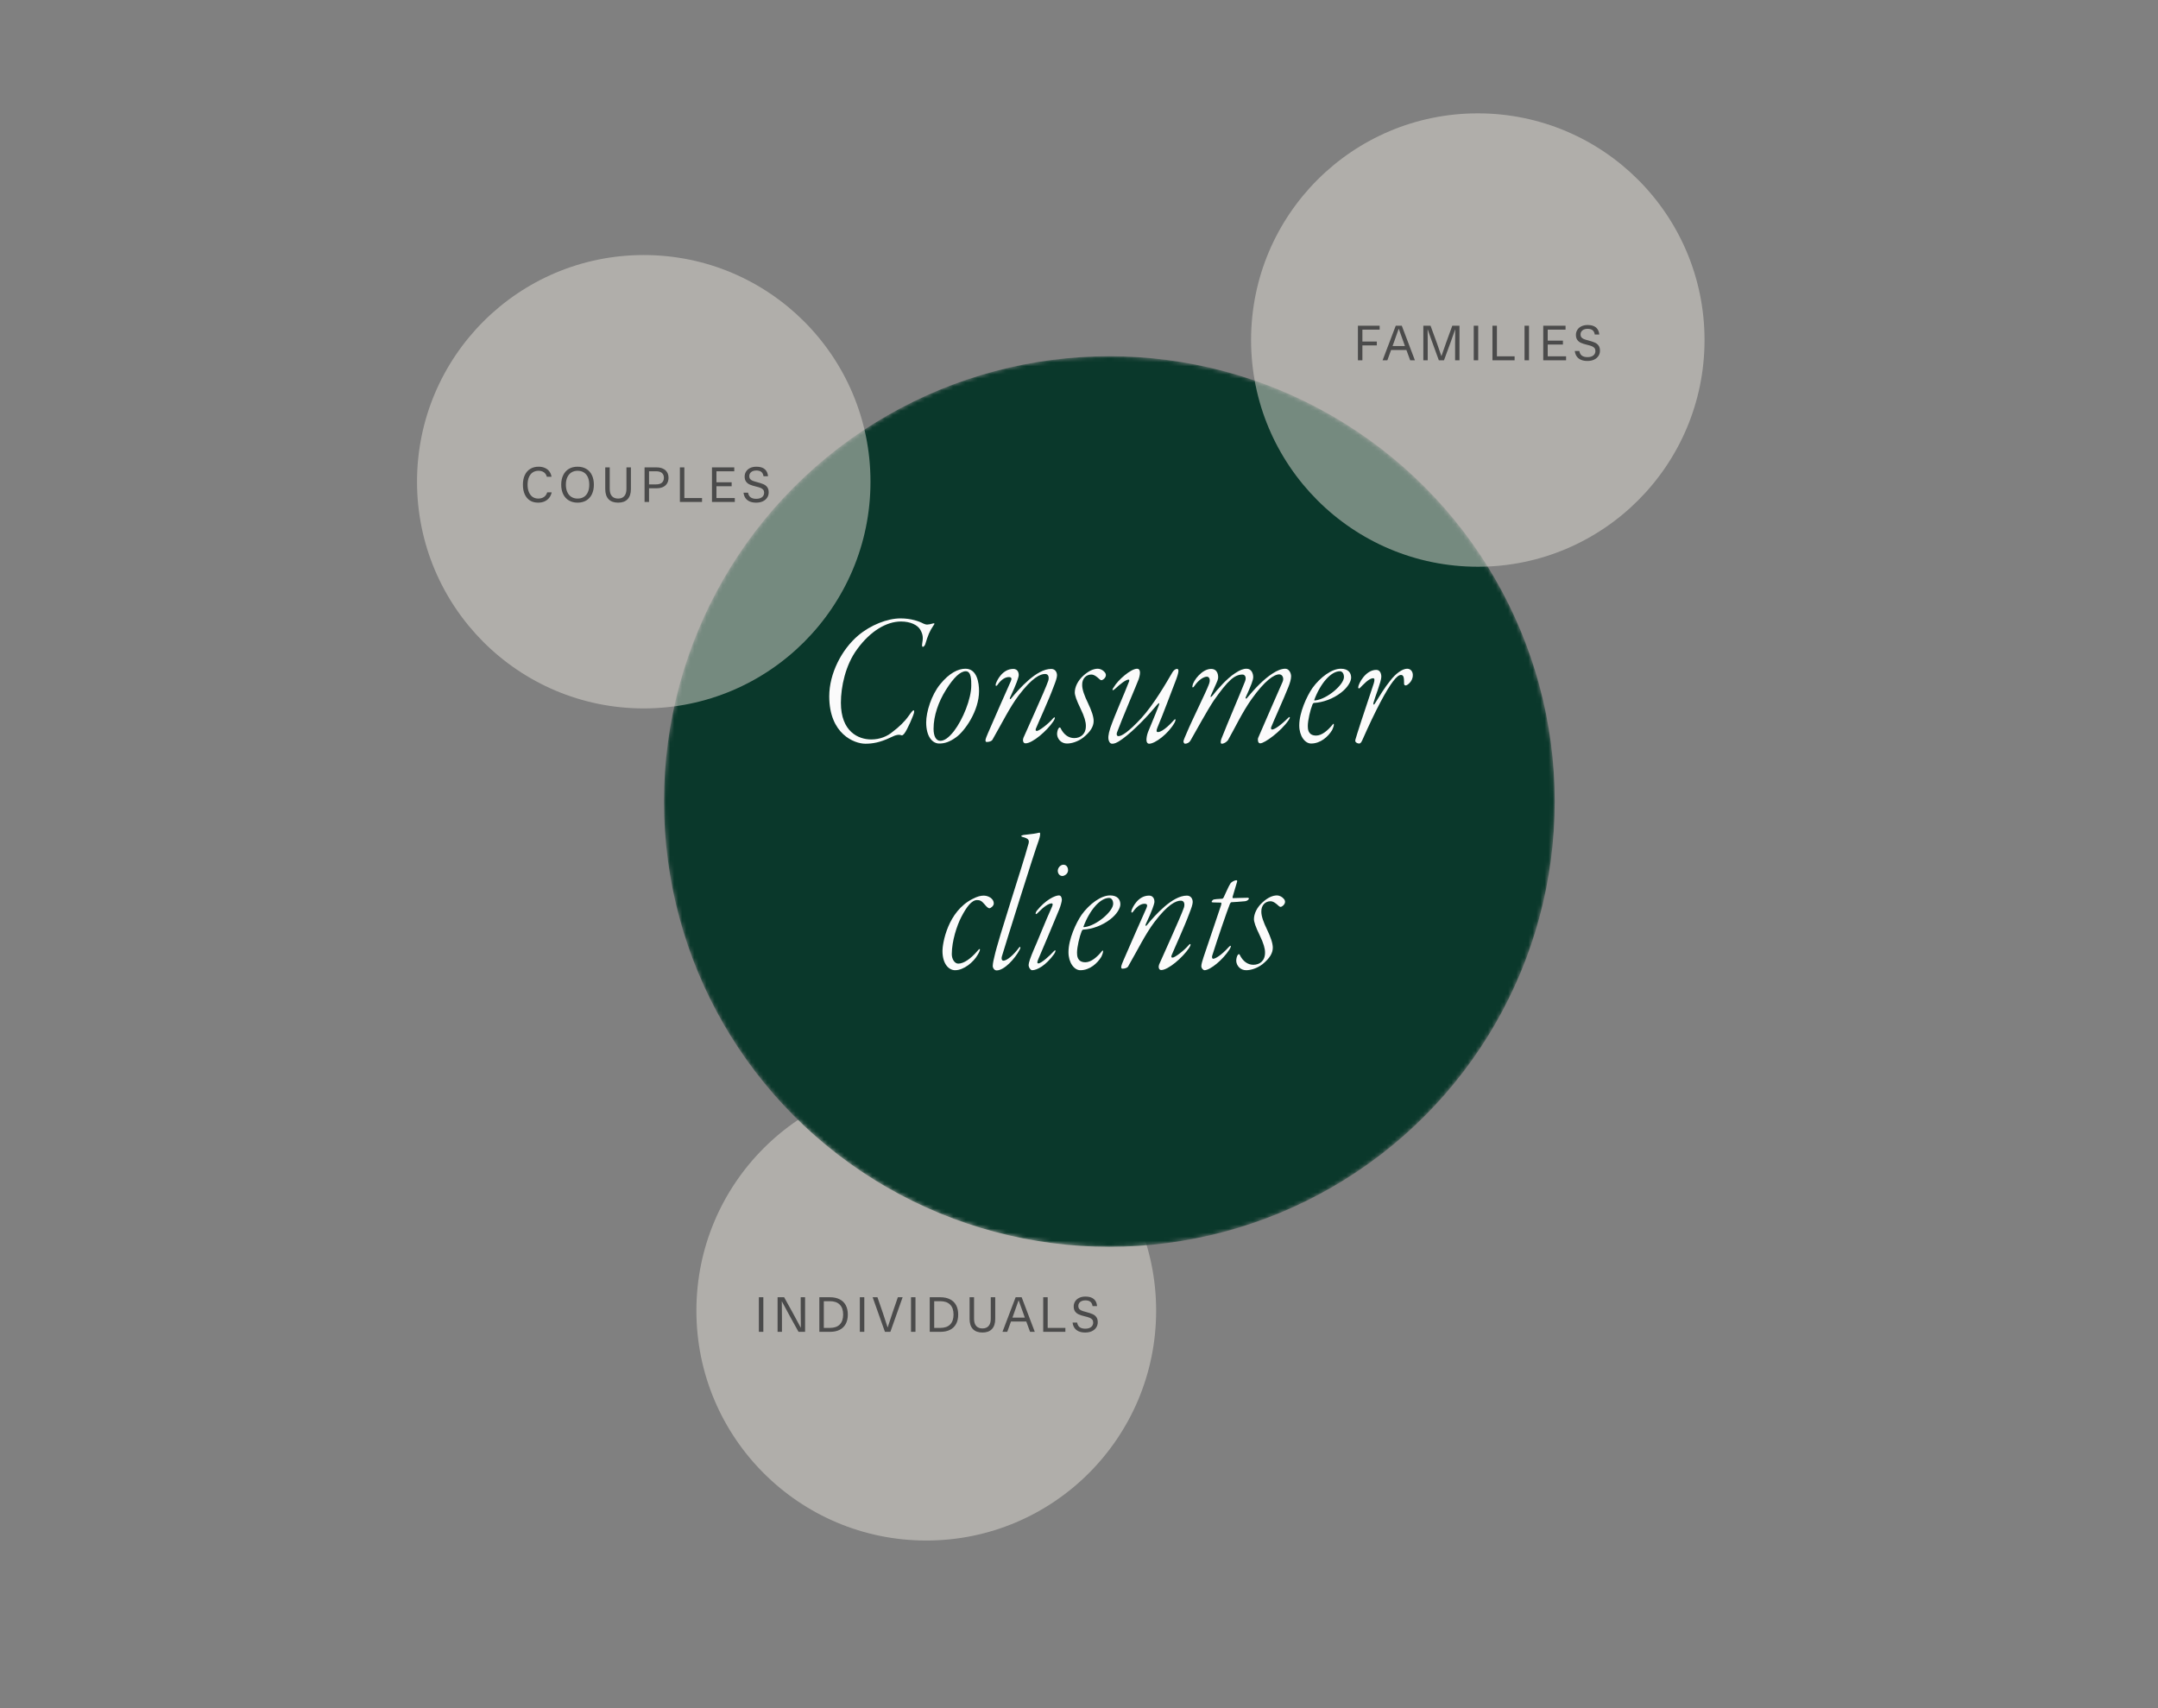 <svg width="533" height="422" viewBox="0 0 533 422" fill="none" xmlns="http://www.w3.org/2000/svg">
<rect x="0" y="0" width="533" height="422" fill="#808080" stroke="none"/>
<mask id="mask0_5716_9800" style="mask-type:alpha" maskUnits="userSpaceOnUse" x="0" y="0" width="533" height="422">
<rect width="533" height="422" fill="#D9D9D9"/>
</mask>
<g mask="url(#mask0_5716_9800)">
<circle opacity="0.5" cx="228.777" cy="323.777" r="56.777" fill="#E0DCD4"/>
<path d="M187.432 320.456H188.536V329H187.432V320.456ZM195.185 325.316C194.305 323.724 193.617 322.448 193.121 321.488H193.097C193.121 322.856 193.133 324.216 193.133 325.568V329H192.053V320.456H193.673L195.713 324.14C196.377 325.34 197.065 326.616 197.777 327.968H197.801C197.777 326.6 197.765 325.24 197.765 323.888V320.456H198.845V329H197.225L195.185 325.316ZM204.985 320.456C205.921 320.456 206.717 320.624 207.373 320.96C208.037 321.288 208.541 321.772 208.885 322.412C209.229 323.052 209.401 323.824 209.401 324.728C209.401 325.632 209.229 326.404 208.885 327.044C208.541 327.684 208.037 328.172 207.373 328.508C206.717 328.836 205.921 329 204.985 329H202.369V320.456H204.985ZM204.973 328.028C206.037 328.028 206.849 327.748 207.409 327.188C207.969 326.62 208.249 325.8 208.249 324.728C208.249 323.656 207.969 322.84 207.409 322.28C206.849 321.712 206.037 321.428 204.973 321.428H203.473V328.028H204.973ZM212.369 320.456H213.473V329H212.369V320.456ZM216.72 320.456L218.028 324.248C218.42 325.376 218.82 326.592 219.228 327.896H219.252C219.66 326.592 220.06 325.376 220.452 324.248L221.76 320.456H222.936L219.912 329H218.568L215.532 320.456H216.72ZM225.01 320.456H226.114V329H225.01V320.456ZM232.247 320.456C233.183 320.456 233.979 320.624 234.635 320.96C235.299 321.288 235.803 321.772 236.147 322.412C236.491 323.052 236.663 323.824 236.663 324.728C236.663 325.632 236.491 326.404 236.147 327.044C235.803 327.684 235.299 328.172 234.635 328.508C233.979 328.836 233.183 329 232.247 329H229.631V320.456H232.247ZM232.235 328.028C233.299 328.028 234.111 327.748 234.671 327.188C235.231 326.62 235.511 325.8 235.511 324.728C235.511 323.656 235.231 322.84 234.671 322.28C234.111 321.712 233.299 321.428 232.235 321.428H230.735V328.028H232.235ZM245.811 325.808C245.811 326.904 245.539 327.74 244.995 328.316C244.459 328.884 243.679 329.168 242.655 329.168C241.623 329.168 240.835 328.884 240.291 328.316C239.747 327.74 239.475 326.904 239.475 325.808V320.456H240.579V325.772C240.579 326.564 240.759 327.16 241.119 327.56C241.479 327.96 241.991 328.16 242.655 328.16C243.311 328.16 243.815 327.96 244.167 327.56C244.527 327.16 244.707 326.564 244.707 325.772V320.456H245.811V325.808ZM248.775 329H247.599L250.851 320.456H252.339L255.579 329H254.415L253.479 326.456H249.699L248.775 329ZM252.843 324.704C252.299 323.232 251.883 322.072 251.595 321.224H251.571C251.243 322.2 250.835 323.356 250.347 324.692L250.059 325.484H253.119L252.843 324.704ZM263.134 329H257.662V320.456H258.766V328.028H263.134V329ZM268.036 329.168C267.404 329.168 266.864 329.068 266.416 328.868C265.968 328.668 265.62 328.384 265.372 328.016C265.124 327.648 264.972 327.212 264.916 326.708H266.044C266.116 327.196 266.316 327.572 266.644 327.836C266.98 328.092 267.448 328.22 268.048 328.22C268.664 328.22 269.144 328.084 269.488 327.812C269.832 327.54 270.004 327.168 270.004 326.696C270.004 326.4 269.928 326.16 269.776 325.976C269.632 325.792 269.412 325.64 269.116 325.52C268.828 325.4 268.424 325.28 267.904 325.16C267.32 325.024 266.832 324.868 266.44 324.692C266.056 324.516 265.752 324.272 265.528 323.96C265.304 323.64 265.192 323.228 265.192 322.724C265.192 322.268 265.308 321.856 265.54 321.488C265.772 321.112 266.104 320.82 266.536 320.612C266.976 320.396 267.492 320.288 268.084 320.288C268.996 320.288 269.688 320.492 270.16 320.9C270.632 321.3 270.9 321.88 270.964 322.64H269.848C269.776 322.16 269.596 321.804 269.308 321.572C269.02 321.34 268.604 321.224 268.06 321.224C267.708 321.224 267.4 321.284 267.136 321.404C266.872 321.524 266.672 321.688 266.536 321.896C266.4 322.104 266.332 322.34 266.332 322.604C266.332 322.892 266.396 323.124 266.524 323.3C266.66 323.476 266.86 323.624 267.124 323.744C267.388 323.856 267.756 323.972 268.228 324.092C268.9 324.268 269.428 324.44 269.812 324.608C270.204 324.768 270.52 325.008 270.76 325.328C271.008 325.648 271.132 326.08 271.132 326.624C271.132 327.128 271 327.572 270.736 327.956C270.48 328.34 270.116 328.64 269.644 328.856C269.18 329.064 268.644 329.168 268.036 329.168Z" fill="#4B4B4B"/>
<mask id="mask1_5716_9800" style="mask-type:alpha" maskUnits="userSpaceOnUse" x="164" y="88" width="220" height="220">
<circle cx="274" cy="198" r="110" fill="#C4C4C4"/>
</mask>
<g mask="url(#mask1_5716_9800)">
<circle cx="274" cy="198" r="110" fill="#0A382B"/>
<path d="M222.524 153.528C224.876 153.528 226.652 154.392 227.324 155.592C228.044 156.888 227.996 157.656 227.756 159.096C227.612 160.2 228.236 159.768 228.476 159.288C229.244 156.792 229.58 155.976 230.54 154.536C230.972 154.008 230.78 153.912 230.444 154.008C229.1 154.392 228.764 154.344 228.092 154.056C227.036 153.48 225.02 152.76 222.428 152.76C219.164 152.76 215.036 154.392 211.964 156.984C207.884 160.44 204.812 166.392 204.812 172.008C204.812 181.32 211.004 183.72 213.74 183.72C215.468 183.72 217.292 183.432 219.836 182.232C221.468 181.416 222.044 181.416 222.716 181.656C222.908 181.704 223.244 181.368 223.34 181.224C224.06 180.36 225.788 176.424 225.788 175.848C225.788 175.08 225.404 175.464 224.348 176.952C223.484 178.2 221.996 179.64 220.508 180.744C219.164 181.896 217.34 182.664 215.18 182.664C212.012 182.664 207.692 180.744 207.692 173.592C207.692 169.704 208.796 164.28 211.724 160.344C214.94 155.928 218.924 153.528 222.524 153.528ZM238.451 165.192C236.675 165.192 234.467 166.248 232.211 169.032C230.051 171.672 228.755 175.848 228.755 178.44C228.755 182.088 230.387 183.672 231.971 183.672C233.315 183.672 234.563 183.288 236.195 182.088C238.259 180.6 241.811 175.656 241.811 170.712C241.811 168.696 241.331 165.192 238.451 165.192ZM238.547 165.816C239.939 165.816 239.891 168.168 239.891 169.32C239.891 172.632 237.827 177.72 235.619 180.6C234.275 182.328 233.171 183 232.259 183C231.203 183 230.579 181.896 230.579 180.024C230.579 176.76 231.827 173.304 233.603 170.472C235.571 167.304 237.203 165.816 238.547 165.816ZM250.269 165.24C247.629 165.24 246.237 168.024 245.949 168.936C245.805 169.512 246.093 169.56 246.333 169.224C247.389 167.688 248.445 167.256 249.165 167.256C249.885 167.256 249.933 167.64 249.645 168.312C248.733 170.28 245.469 177.768 244.029 181.08C243.741 181.704 243.453 182.472 243.405 182.808C243.405 183.096 243.453 183.288 243.693 183.288C244.317 183.288 244.941 183.096 245.133 182.712C247.533 178.536 249.405 174.696 251.613 171.768C254.973 167.352 256.941 166.488 258.141 166.488C259.005 166.488 259.149 167.352 258.909 168.168C258.141 170.472 252.957 181.752 252.765 182.28C252.573 182.76 252.621 183.624 253.293 183.624C255.021 183.624 258.573 180.552 260.157 178.2C260.685 177.432 260.637 176.904 260.157 177.384C258.813 178.968 256.605 180.552 256.125 180.552C255.789 180.552 255.741 180.456 255.837 180.024C256.605 178.152 259.005 172.968 260.205 169.704C260.733 168.36 261.069 167.4 261.069 166.824C261.069 166.056 260.637 165.24 259.629 165.24C256.029 165.24 251.757 170.088 249.789 172.488C249.549 172.824 249.309 172.776 249.453 172.344C251.181 168.696 251.469 167.496 251.565 167.112C251.709 166.632 251.613 165.24 250.269 165.24ZM271.172 165.192C270.02 165.192 268.868 165.768 267.668 166.824C266.18 168.12 265.46 169.752 265.46 171.048C265.46 171.72 265.844 172.92 266.9 175.08C267.86 177.048 268.196 178.344 268.196 179.256C268.244 181.32 266.9 182.328 265.316 182.328C263.924 182.328 262.724 181.464 261.956 179.88C261.812 179.592 261.668 179.688 261.476 179.88C261.236 180.168 261.044 180.984 261.092 181.464C261.188 182.568 262.1 183.672 263.54 183.672C264.548 183.672 266.132 183.288 267.572 182.184C269.348 180.744 270.116 179.448 270.116 178.104C270.116 177 269.588 175.512 268.724 173.688C267.812 171.816 267.284 170.328 267.284 169.224C267.236 167.544 268.34 166.632 269.54 166.632C270.26 166.632 270.932 167.208 271.412 167.64C271.748 167.976 271.94 168.024 272.036 168.024C272.372 168.024 273.14 167.448 273.14 166.776C273.14 166.536 273.044 166.248 272.804 166.008C272.468 165.576 271.748 165.192 271.172 165.192ZM290.696 165.24C290.264 165.24 289.832 165.672 289.592 166.056C287.912 168.936 284.936 174.072 281.864 177.432C278.744 180.792 277.064 181.848 276.248 181.848C275.864 181.848 275.72 181.464 275.864 180.984C277.064 177.72 280.856 168.84 281.24 167.784C281.816 166.056 281.576 165.192 280.856 165.192C279.32 165.192 276.104 167.976 275.096 169.752C274.712 170.184 274.52 170.952 275.432 170.136C276.728 168.936 278.072 167.88 278.744 167.88C278.984 167.88 278.936 168.168 278.84 168.408C277.688 171.432 275.432 176.376 274.232 179.832C273.704 181.464 273.608 182.472 273.944 183.144C274.088 183.528 274.376 183.72 274.712 183.72C275.144 183.72 275.768 183.624 277.256 182.52C280.232 180.36 283.928 176.376 285.848 174.024C286.328 173.544 286.424 173.592 286.232 174.216C285.08 177.24 283.928 179.832 283.544 180.84C283.256 181.608 283.16 182.328 283.16 182.808C283.16 183.384 283.448 183.72 283.832 183.72C285.272 183.72 288.584 181.272 290.12 178.488C290.408 177.96 290.504 177.24 289.832 178.008C289.592 178.296 287.288 180.84 285.992 180.84C285.608 180.84 285.56 180.504 285.848 179.784C287.576 175.656 288.92 171.864 290.264 168.456C291.32 165.768 291.176 165.24 290.696 165.24ZM299.111 165.24C296.903 165.24 294.743 168.12 294.551 169.32C294.455 169.752 294.503 169.8 294.599 169.8C294.743 169.8 294.887 169.656 295.031 169.416C296.087 167.88 297.335 167.16 298.103 167.16C298.631 167.16 299.111 167.832 298.535 169.176C297.815 171.096 294.407 177.912 293.111 181.032C292.727 181.848 292.295 182.952 292.295 183.144C292.295 183.432 292.535 183.72 292.679 183.72C293.255 183.72 293.783 183.384 294.023 182.952C295.607 180.216 298.007 175.752 299.783 173.064C303.287 168.072 304.919 166.632 306.887 166.632C307.415 166.632 307.943 167.208 307.511 168.312C306.551 170.808 303.239 178.488 301.703 182.424C301.559 182.712 301.319 183.72 301.751 183.72C302.279 183.72 302.903 183.336 303.287 182.856C304.967 179.928 306.791 175.992 309.143 172.68C312.359 168.168 314.663 166.584 315.959 166.584C316.727 166.584 317.207 167.496 316.775 168.456C316.199 169.8 312.311 178.584 310.727 182.328C310.631 182.616 310.631 183.624 311.255 183.624C312.359 183.624 316.391 180.648 318.263 177.912C318.743 177.24 318.599 176.952 318.263 177.24C316.343 179.16 314.807 180.216 314.183 180.216C313.943 180.216 313.895 179.928 313.943 179.688C314.663 177.864 317.063 172.632 318.215 169.704C318.599 168.744 318.887 167.784 318.887 167.064C318.887 166.248 318.359 165.192 317.447 165.192C316.535 165.192 315.431 165.624 314.279 166.392C312.119 167.784 310.055 169.944 307.895 172.536C307.799 172.632 307.559 172.536 307.655 172.296C309.095 169.128 309.527 167.976 309.527 167.256C309.527 166.44 309.143 165.192 307.895 165.192C307.031 165.192 306.215 165.528 305.063 166.296C302.951 167.64 300.599 170.424 299.495 171.816C299.063 172.344 298.871 172.2 299.063 171.816C300.359 168.888 300.743 168.216 300.839 167.64C300.935 167.064 300.887 165.24 299.111 165.24ZM331.173 165.192C328.917 165.192 326.085 167.304 324.165 169.944C322.773 171.96 320.901 175.992 320.901 179.208C320.901 181.848 322.341 183.672 323.829 183.672C326.181 183.672 328.053 181.944 329.013 180.36C329.397 179.544 329.445 179.16 329.445 179.016C329.445 178.68 329.301 178.776 329.157 178.968C327.957 180.456 326.469 181.704 325.077 181.704C323.061 181.704 323.013 180.072 323.013 179.352C323.013 177.912 323.637 175.32 324.165 174.024C324.213 173.928 324.357 173.64 324.549 173.64C326.709 173.544 329.253 172.632 331.221 171.096C332.805 169.896 333.717 168.36 333.717 167.4C333.717 166.2 332.997 165.192 331.173 165.192ZM330.933 165.816C331.557 165.816 331.941 166.44 331.941 167.256C331.941 169.128 327.813 172.68 324.885 173.016C324.693 173.064 324.597 173.016 324.597 172.92C326.133 168.792 328.725 165.816 330.933 165.816ZM339.921 165.48C337.281 165.48 335.505 168.888 335.457 169.8C335.457 170.04 335.649 170.184 335.889 169.944C336.705 169.128 338.097 167.544 339.153 167.544C339.489 167.544 339.585 167.88 339.297 168.84C337.089 175.368 334.881 182.184 334.785 182.664C334.689 182.952 334.737 183.144 334.833 183.288C335.073 183.576 335.457 183.672 335.745 183.672C335.937 183.672 336.225 183.432 336.465 182.856C338.097 179.16 339.585 176.04 340.977 173.4C343.473 168.696 345.057 166.728 346.017 166.728C346.737 166.728 346.785 167.544 346.785 168.696C346.737 169.176 346.929 169.32 347.217 169.32C347.553 169.32 348.945 168.36 348.945 166.824C348.993 166.104 348.561 165.192 347.553 165.192C346.401 165.192 344.721 166.344 343.281 168.264C342.033 169.8 340.737 171.912 339.585 173.784C339.345 174.216 339.105 174.12 339.249 173.544C339.537 172.392 341.169 168.312 341.169 167.208C341.169 166.2 340.737 165.48 339.921 165.48ZM243.002 221.24C242.234 221.24 241.418 221.432 240.218 222.056C237.146 223.592 235.274 226.376 234.218 228.872C233.018 231.704 232.778 234.2 232.778 234.872C232.778 238.28 234.458 239.672 235.898 239.672C238.058 239.672 240.458 237.656 241.466 235.88C241.802 235.352 242.234 234.44 241.946 234.44C241.802 234.44 241.754 234.536 241.322 235.016C239.738 236.84 238.058 238.04 236.666 238.04C235.85 238.04 235.082 237.032 235.082 235.688C235.082 232.52 236.33 228.632 237.434 226.52C238.73 224.024 239.978 222.344 241.322 222.344C241.946 222.344 242.426 222.488 243.098 223.304C243.674 223.976 244.01 224.36 244.394 224.36C244.682 224.36 245.45 223.784 245.45 223.208C245.45 222.776 245.306 222.392 245.018 222.104C244.538 221.528 243.674 221.24 243.002 221.24ZM256.762 205.688C256.666 205.688 256.378 205.736 256.042 205.832C255.178 206.024 253.738 206.12 252.778 206.264C252.106 206.408 252.106 206.6 252.538 206.744C254.314 207.176 254.266 207.704 253.93 208.76C252.634 213.608 246.538 231.992 245.626 236.216C245.482 236.744 245.194 237.992 245.194 238.664C245.194 239.096 245.578 239.72 246.154 239.72C248.074 239.72 250.714 236.744 251.77 234.728C252.202 234.008 252.01 233.672 251.674 234.104C250.378 235.88 248.65 237.368 247.786 237.32C247.546 237.32 247.258 236.984 247.45 236.264C248.554 232.616 255.226 211.208 256.57 207.56C256.954 206.408 257.002 205.688 256.762 205.688ZM262.65 213.608C261.93 213.608 261.258 214.376 261.258 215.096C261.258 215.768 261.69 216.392 262.41 216.392C262.842 216.392 263.802 215.912 263.802 214.952C263.802 214.568 263.61 213.608 262.65 213.608ZM261.546 221.192C260.538 221.192 258.186 222.344 256.074 224.984C255.69 225.512 255.594 226.28 256.41 225.416C257.802 223.976 259.002 223.16 259.77 223.16C260.01 223.16 260.106 223.448 259.818 224.024C258.234 227.48 256.17 232.76 255.354 234.536C254.49 236.552 254.058 237.848 254.058 238.376C254.058 239.048 254.586 239.672 254.922 239.672C256.17 239.672 258.33 238.472 260.346 235.688C260.73 235.16 260.97 234.2 260.106 235.16C259.482 235.88 257.226 237.992 256.458 237.992C256.218 237.992 256.074 237.8 256.41 237.032C257.418 234.728 260.634 227.048 261.594 224.696C261.93 223.88 262.266 222.68 262.266 222.296C262.266 221.912 262.122 221.192 261.546 221.192ZM274.173 221.192C271.917 221.192 269.085 223.304 267.165 225.944C265.773 227.96 263.901 231.992 263.901 235.208C263.901 237.848 265.341 239.672 266.829 239.672C269.181 239.672 271.053 237.944 272.013 236.36C272.397 235.544 272.445 235.16 272.445 235.016C272.445 234.68 272.301 234.776 272.157 234.968C270.957 236.456 269.469 237.704 268.077 237.704C266.061 237.704 266.013 236.072 266.013 235.352C266.013 233.912 266.637 231.32 267.165 230.024C267.213 229.928 267.357 229.64 267.549 229.64C269.709 229.544 272.253 228.632 274.221 227.096C275.805 225.896 276.717 224.36 276.717 223.4C276.717 222.2 275.997 221.192 274.173 221.192ZM273.933 221.816C274.557 221.816 274.941 222.44 274.941 223.256C274.941 225.128 270.813 228.68 267.885 229.016C267.693 229.064 267.597 229.016 267.597 228.92C269.133 224.792 271.725 221.816 273.933 221.816ZM283.785 221.24C281.145 221.24 279.753 224.024 279.465 224.936C279.321 225.512 279.609 225.56 279.849 225.224C280.905 223.688 281.961 223.256 282.681 223.256C283.401 223.256 283.449 223.64 283.161 224.312C282.249 226.28 278.985 233.768 277.545 237.08C277.257 237.704 276.969 238.472 276.921 238.808C276.921 239.096 276.969 239.288 277.209 239.288C277.833 239.288 278.457 239.096 278.649 238.712C281.049 234.536 282.921 230.696 285.129 227.768C288.489 223.352 290.457 222.488 291.657 222.488C292.521 222.488 292.665 223.352 292.425 224.168C291.657 226.472 286.473 237.752 286.281 238.28C286.089 238.76 286.137 239.624 286.809 239.624C288.537 239.624 292.089 236.552 293.673 234.2C294.201 233.432 294.153 232.904 293.673 233.384C292.329 234.968 290.121 236.552 289.641 236.552C289.305 236.552 289.257 236.456 289.353 236.024C290.121 234.152 292.521 228.968 293.721 225.704C294.249 224.36 294.585 223.4 294.585 222.824C294.585 222.056 294.153 221.24 293.145 221.24C289.545 221.24 285.273 226.088 283.305 228.488C283.065 228.824 282.825 228.776 282.969 228.344C284.697 224.696 284.985 223.496 285.081 223.112C285.225 222.632 285.129 221.24 283.785 221.24ZM307.466 222.632C308.234 222.536 308.474 222.056 308.474 221.96C308.474 221.864 308.282 221.768 308.186 221.768C306.842 221.768 305.354 221.864 304.49 221.864C304.442 221.864 304.394 221.624 304.442 221.528C304.73 220.616 305.114 219.272 305.498 217.976C305.642 217.592 305.546 217.448 305.402 217.448C304.874 217.448 304.154 217.88 303.914 218.216C303.386 219.032 302.618 220.904 302.234 221.672C302.186 221.768 301.994 222.008 301.898 222.008C300.602 222.056 300.026 222.152 299.786 222.2C299.642 222.2 299.258 222.584 299.258 222.776C299.258 222.824 299.258 222.872 299.546 222.92C300.122 222.968 300.746 222.92 301.514 222.968C301.754 222.968 301.658 223.304 301.61 223.544C300.218 227.576 297.818 234.92 297.242 236.504C297.002 237.32 296.714 238.088 296.714 238.664C296.714 239.24 297.242 239.672 297.482 239.672C298.922 239.672 302.042 237.08 303.674 234.536C304.058 233.96 304.25 233.144 303.434 234.008C301.658 235.976 300.17 236.84 299.642 236.84C299.354 236.84 299.306 236.408 299.402 236.072C300.746 231.8 303.146 224.84 303.674 223.544C303.77 223.256 303.962 222.872 304.154 222.872C304.538 222.872 306.458 222.728 307.466 222.632ZM315.422 221.192C314.27 221.192 313.118 221.768 311.918 222.824C310.43 224.12 309.71 225.752 309.71 227.048C309.71 227.72 310.094 228.92 311.15 231.08C312.11 233.048 312.446 234.344 312.446 235.256C312.494 237.32 311.15 238.328 309.566 238.328C308.174 238.328 306.974 237.464 306.206 235.88C306.062 235.592 305.918 235.688 305.726 235.88C305.486 236.168 305.294 236.984 305.342 237.464C305.438 238.568 306.35 239.672 307.79 239.672C308.798 239.672 310.382 239.288 311.822 238.184C313.598 236.744 314.366 235.448 314.366 234.104C314.366 233 313.838 231.512 312.974 229.688C312.062 227.816 311.534 226.328 311.534 225.224C311.486 223.544 312.59 222.632 313.79 222.632C314.51 222.632 315.182 223.208 315.662 223.64C315.998 223.976 316.19 224.024 316.286 224.024C316.622 224.024 317.39 223.448 317.39 222.776C317.39 222.536 317.294 222.248 317.054 222.008C316.718 221.576 315.998 221.192 315.422 221.192Z" fill="#FBFBFB"/>
</g>
<circle opacity="0.5" cx="365" cy="84" r="56" fill="#E0DCD4"/>
<path d="M336.495 84.368H340.059V85.328H336.495V89H335.391V80.456H340.755V81.428H336.495V84.368ZM342.66 89H341.484L344.736 80.456H346.224L349.464 89H348.3L347.364 86.456H343.584L342.66 89ZM346.728 84.704C346.184 83.232 345.768 82.072 345.48 81.224H345.456C345.128 82.2 344.72 83.356 344.232 84.692L343.944 85.484H347.004L346.728 84.704ZM359.395 84.656C359.395 83.56 359.407 82.468 359.431 81.38H359.407C358.967 82.66 358.579 83.756 358.243 84.668L356.647 89H355.375L353.791 84.656L353.647 84.272C353.183 82.992 352.843 82.028 352.627 81.38H352.603C352.619 82.108 352.627 83.2 352.627 84.656V89H351.547V80.456H353.323L354.871 84.68C355.191 85.544 355.567 86.636 355.999 87.956H356.023C356.423 86.748 356.803 85.656 357.163 84.68L358.699 80.456H360.475V89H359.395V84.656ZM363.996 80.456H365.1V89H363.996V80.456ZM374.089 89H368.617V80.456H369.721V88.028H374.089V89ZM376.543 80.456H377.647V89H376.543V80.456ZM382.268 84.14H386.024V85.112H382.268V88.028H386.804V89H381.164V80.456H386.672V81.428H382.268V84.14ZM392.077 89.168C391.445 89.168 390.905 89.068 390.457 88.868C390.009 88.668 389.661 88.384 389.413 88.016C389.165 87.648 389.013 87.212 388.957 86.708H390.085C390.157 87.196 390.357 87.572 390.685 87.836C391.021 88.092 391.489 88.22 392.089 88.22C392.705 88.22 393.185 88.084 393.529 87.812C393.873 87.54 394.045 87.168 394.045 86.696C394.045 86.4 393.969 86.16 393.817 85.976C393.673 85.792 393.453 85.64 393.157 85.52C392.869 85.4 392.465 85.28 391.945 85.16C391.361 85.024 390.873 84.868 390.481 84.692C390.097 84.516 389.793 84.272 389.569 83.96C389.345 83.64 389.233 83.228 389.233 82.724C389.233 82.268 389.349 81.856 389.581 81.488C389.813 81.112 390.145 80.82 390.577 80.612C391.017 80.396 391.533 80.288 392.125 80.288C393.037 80.288 393.729 80.492 394.201 80.9C394.673 81.3 394.941 81.88 395.005 82.64H393.889C393.817 82.16 393.637 81.804 393.349 81.572C393.061 81.34 392.645 81.224 392.101 81.224C391.749 81.224 391.441 81.284 391.177 81.404C390.913 81.524 390.713 81.688 390.577 81.896C390.441 82.104 390.373 82.34 390.373 82.604C390.373 82.892 390.437 83.124 390.565 83.3C390.701 83.476 390.901 83.624 391.165 83.744C391.429 83.856 391.797 83.972 392.269 84.092C392.941 84.268 393.469 84.44 393.853 84.608C394.245 84.768 394.561 85.008 394.801 85.328C395.049 85.648 395.173 86.08 395.173 86.624C395.173 87.128 395.041 87.572 394.777 87.956C394.521 88.34 394.157 88.64 393.685 88.856C393.221 89.064 392.685 89.168 392.077 89.168Z" fill="#4B4B4B"/>
<circle opacity="0.5" cx="159" cy="119" r="56" fill="#E0DCD4"/>
<path d="M132.909 124.168C132.133 124.168 131.461 123.992 130.893 123.64C130.333 123.28 129.901 122.768 129.597 122.104C129.301 121.432 129.153 120.64 129.153 119.728C129.153 118.816 129.309 118.028 129.621 117.364C129.933 116.692 130.381 116.18 130.965 115.828C131.549 115.468 132.233 115.288 133.017 115.288C133.625 115.288 134.153 115.392 134.601 115.6C135.057 115.8 135.421 116.088 135.693 116.464C135.965 116.832 136.141 117.268 136.221 117.772H135.057C134.945 117.3 134.709 116.936 134.349 116.68C133.997 116.424 133.545 116.296 132.993 116.296C132.441 116.296 131.961 116.436 131.553 116.716C131.153 116.988 130.845 117.384 130.629 117.904C130.413 118.416 130.305 119.024 130.305 119.728C130.305 120.432 130.413 121.044 130.629 121.564C130.845 122.076 131.149 122.472 131.541 122.752C131.941 123.024 132.409 123.16 132.945 123.16C133.505 123.16 133.977 123.028 134.361 122.764C134.745 122.492 135.009 122.112 135.153 121.624H136.257C136.145 122.152 135.937 122.608 135.633 122.992C135.329 123.368 134.945 123.66 134.481 123.868C134.017 124.068 133.493 124.168 132.909 124.168ZM142.646 115.288C143.486 115.288 144.206 115.468 144.806 115.828C145.414 116.188 145.878 116.704 146.198 117.376C146.518 118.04 146.678 118.824 146.678 119.728C146.678 120.624 146.518 121.408 146.198 122.08C145.878 122.744 145.414 123.26 144.806 123.628C144.198 123.988 143.478 124.168 142.646 124.168C141.83 124.168 141.118 123.988 140.51 123.628C139.902 123.268 139.434 122.756 139.106 122.092C138.778 121.42 138.614 120.632 138.614 119.728C138.614 118.824 138.778 118.04 139.106 117.376C139.434 116.704 139.898 116.188 140.498 115.828C141.106 115.468 141.822 115.288 142.646 115.288ZM142.646 116.296C142.062 116.296 141.55 116.436 141.11 116.716C140.678 116.996 140.346 117.396 140.114 117.916C139.882 118.428 139.766 119.032 139.766 119.728C139.766 120.424 139.882 121.032 140.114 121.552C140.346 122.064 140.678 122.46 141.11 122.74C141.55 123.02 142.062 123.16 142.646 123.16C143.262 123.16 143.786 123.024 144.218 122.752C144.65 122.472 144.978 122.076 145.202 121.564C145.426 121.052 145.538 120.44 145.538 119.728C145.538 119.024 145.426 118.416 145.202 117.904C144.978 117.384 144.65 116.988 144.218 116.716C143.786 116.436 143.262 116.296 142.646 116.296ZM155.827 120.808C155.827 121.904 155.555 122.74 155.011 123.316C154.475 123.884 153.695 124.168 152.671 124.168C151.639 124.168 150.851 123.884 150.307 123.316C149.763 122.74 149.491 121.904 149.491 120.808V115.456H150.595V120.772C150.595 121.564 150.775 122.16 151.135 122.56C151.495 122.96 152.007 123.16 152.671 123.16C153.327 123.16 153.831 122.96 154.183 122.56C154.543 122.16 154.723 121.564 154.723 120.772V115.456H155.827V120.808ZM162.129 115.456C162.769 115.456 163.313 115.564 163.761 115.78C164.209 115.988 164.545 116.284 164.769 116.668C165.001 117.052 165.117 117.504 165.117 118.024C165.117 118.552 165.001 119.012 164.769 119.404C164.545 119.788 164.209 120.088 163.761 120.304C163.313 120.512 162.769 120.616 162.129 120.616H160.305V124H159.201V115.456H162.129ZM162.045 119.656C162.685 119.656 163.165 119.516 163.485 119.236C163.813 118.948 163.977 118.544 163.977 118.024C163.977 117.512 163.813 117.116 163.485 116.836C163.165 116.556 162.685 116.416 162.045 116.416H160.305V119.656H162.045ZM173.396 124H167.924V115.456H169.028V123.028H173.396V124ZM176.954 119.14H180.71V120.112H176.954V123.028H181.49V124H175.85V115.456H181.358V116.428H176.954V119.14ZM186.763 124.168C186.131 124.168 185.591 124.068 185.143 123.868C184.695 123.668 184.347 123.384 184.099 123.016C183.851 122.648 183.699 122.212 183.643 121.708H184.771C184.843 122.196 185.043 122.572 185.371 122.836C185.707 123.092 186.175 123.22 186.775 123.22C187.391 123.22 187.871 123.084 188.215 122.812C188.559 122.54 188.731 122.168 188.731 121.696C188.731 121.4 188.655 121.16 188.503 120.976C188.359 120.792 188.139 120.64 187.843 120.52C187.555 120.4 187.151 120.28 186.631 120.16C186.047 120.024 185.559 119.868 185.167 119.692C184.783 119.516 184.479 119.272 184.255 118.96C184.031 118.64 183.919 118.228 183.919 117.724C183.919 117.268 184.035 116.856 184.267 116.488C184.499 116.112 184.831 115.82 185.263 115.612C185.703 115.396 186.219 115.288 186.811 115.288C187.723 115.288 188.415 115.492 188.887 115.9C189.359 116.3 189.627 116.88 189.691 117.64H188.575C188.503 117.16 188.323 116.804 188.035 116.572C187.747 116.34 187.331 116.224 186.787 116.224C186.435 116.224 186.127 116.284 185.863 116.404C185.599 116.524 185.399 116.688 185.263 116.896C185.127 117.104 185.059 117.34 185.059 117.604C185.059 117.892 185.123 118.124 185.251 118.3C185.387 118.476 185.587 118.624 185.851 118.744C186.115 118.856 186.483 118.972 186.955 119.092C187.627 119.268 188.155 119.44 188.539 119.608C188.931 119.768 189.247 120.008 189.487 120.328C189.735 120.648 189.859 121.08 189.859 121.624C189.859 122.128 189.727 122.572 189.463 122.956C189.207 123.34 188.843 123.64 188.371 123.856C187.907 124.064 187.371 124.168 186.763 124.168Z" fill="#4B4B4B"/>
</g>
</svg>
